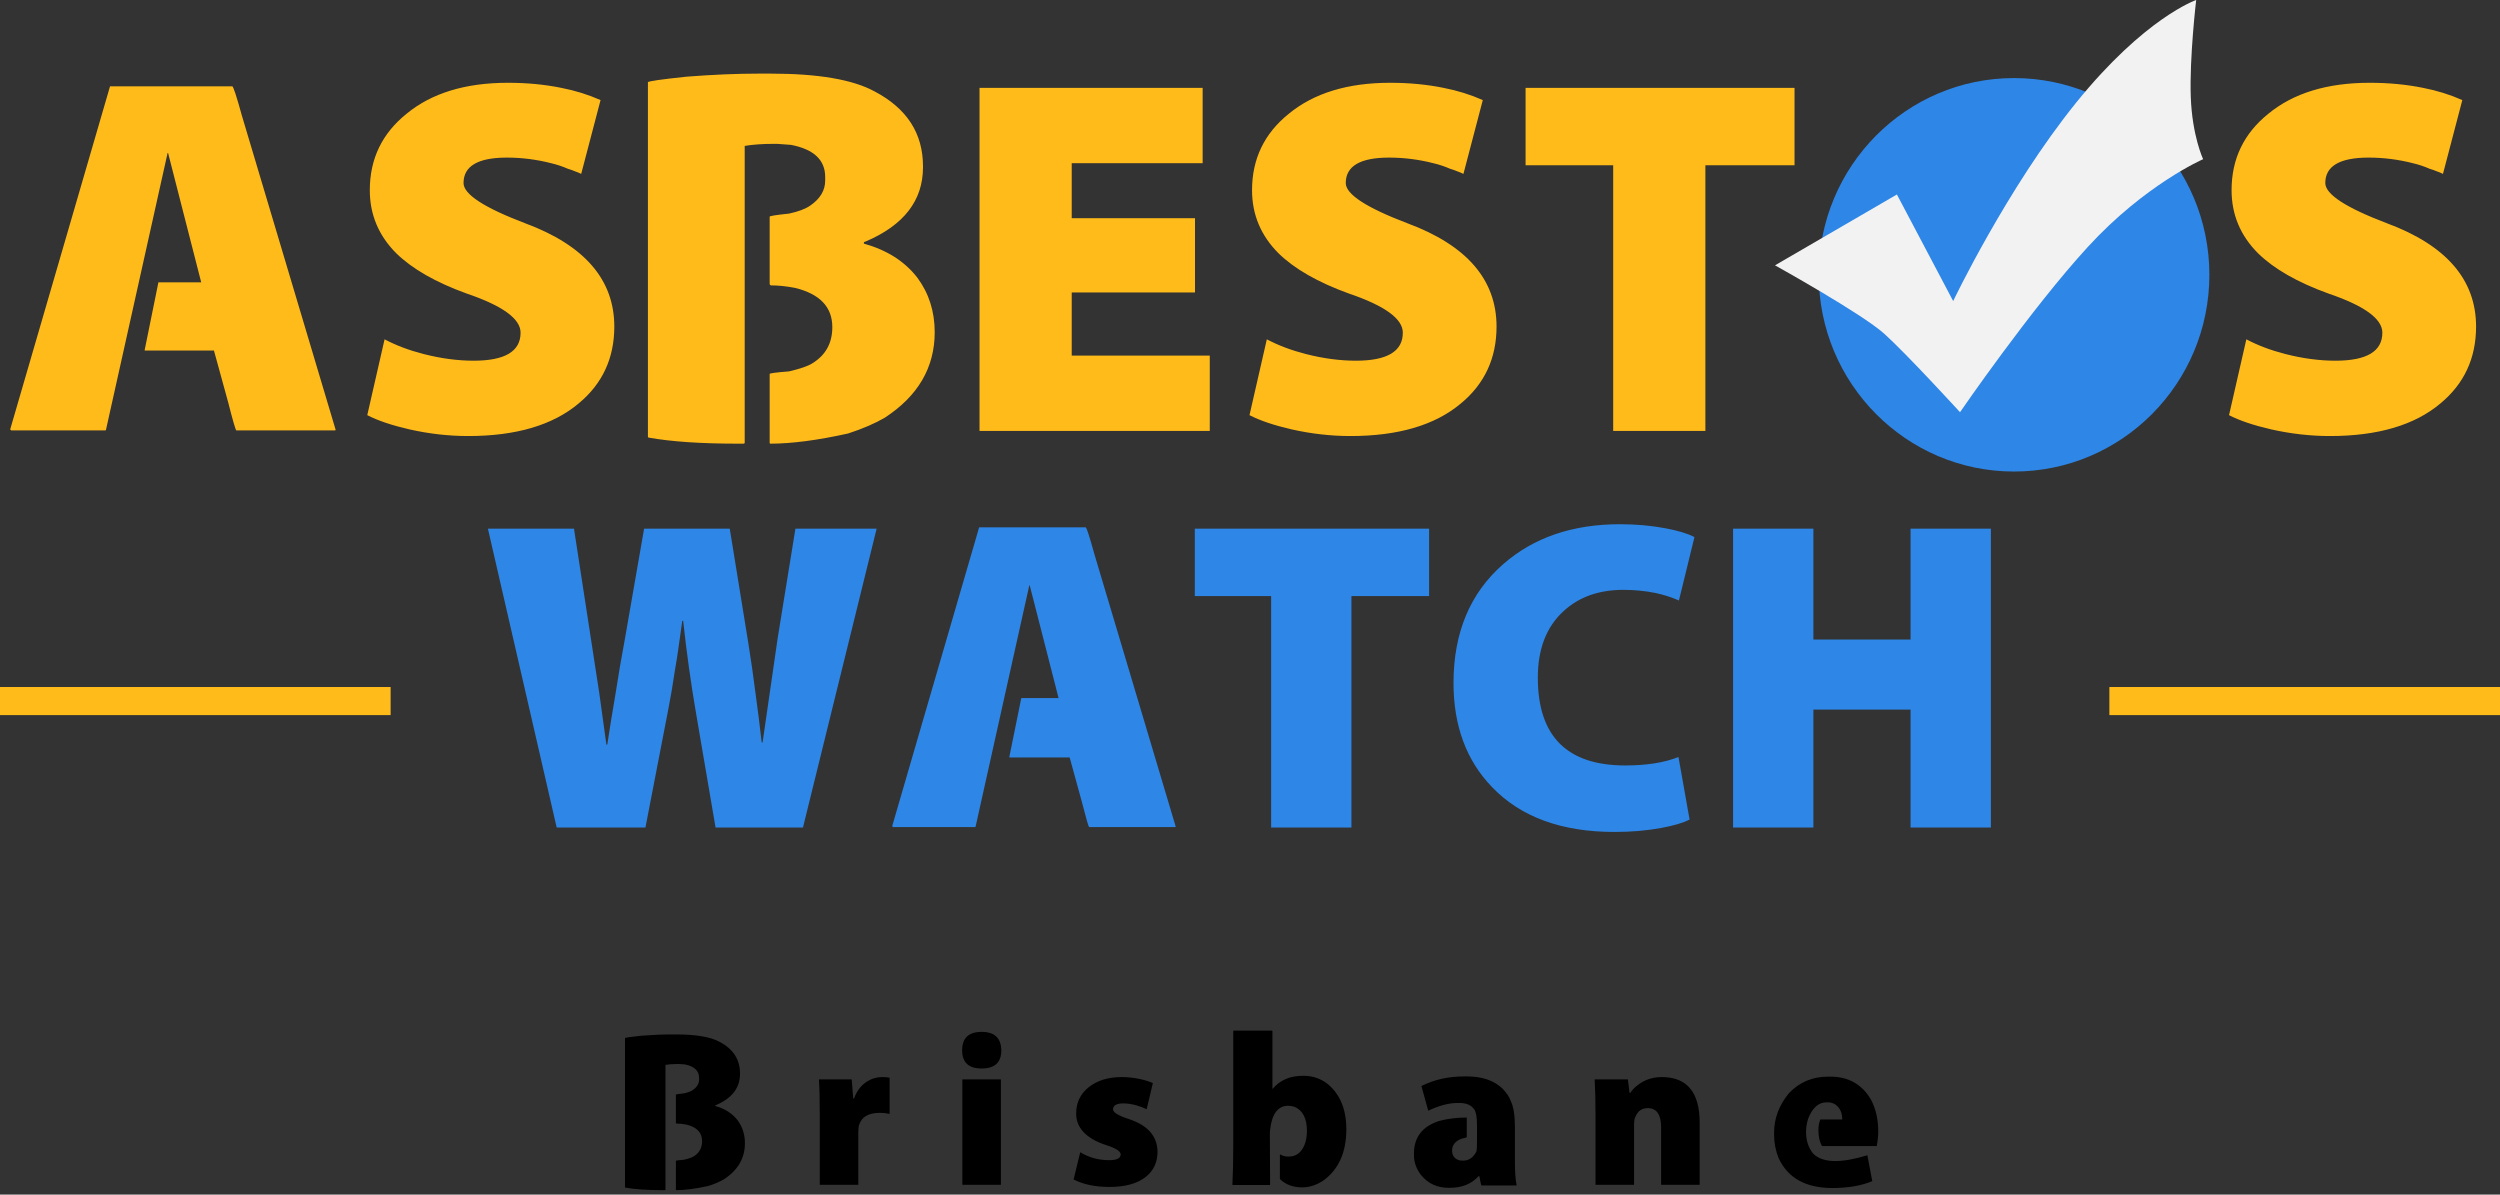 <?xml version="1.0" encoding="UTF-8"?> <svg xmlns="http://www.w3.org/2000/svg" width="203" height="97" viewBox="0 0 203 97" fill="none"><rect x="0" y="0" width="203" height="97" fill="#333333" stroke="none"/><path fill-rule="evenodd" clip-rule="evenodd" d="M54.503 83.997H54.918C56.532 83.997 57.708 84.2 58.446 84.605C59.541 85.185 60.089 86.037 60.089 87.162V87.197C60.089 88.333 59.438 89.18 58.135 89.736L58.083 89.754V89.806C58.867 90.026 59.472 90.414 59.899 90.971C60.291 91.504 60.487 92.125 60.487 92.832C60.487 94.038 59.922 95.012 58.792 95.754C58.458 95.951 58.042 96.131 57.547 96.293C56.509 96.525 55.627 96.641 54.901 96.641L54.883 96.624V94.258C54.883 94.235 55.102 94.206 55.541 94.171C55.933 94.079 56.198 93.986 56.336 93.893C56.786 93.615 57.011 93.203 57.011 92.658C57.011 91.974 56.59 91.528 55.748 91.319C55.448 91.261 55.172 91.232 54.918 91.232L54.883 91.197V88.884C54.883 88.861 55.102 88.826 55.541 88.779C55.863 88.71 56.105 88.617 56.267 88.501C56.601 88.269 56.768 87.985 56.768 87.649V87.527C56.768 86.948 56.382 86.582 55.61 86.431L55.143 86.397H55.022C54.641 86.397 54.313 86.42 54.036 86.466V96.624L54.001 96.641H53.811C52.543 96.641 51.528 96.571 50.767 96.432L50.75 96.415V84.292C50.75 84.257 51.188 84.194 52.064 84.101C52.952 84.031 53.765 83.997 54.503 83.997ZM66.565 90.536C66.565 89.249 66.542 88.287 66.496 87.649H69.159L69.28 89.197H69.349C69.557 88.606 69.897 88.153 70.37 87.84C70.762 87.585 71.177 87.458 71.615 87.458C71.88 87.458 72.088 87.475 72.237 87.51V90.449C71.984 90.391 71.719 90.362 71.442 90.362C70.485 90.362 69.914 90.722 69.73 91.441C69.707 91.626 69.695 91.806 69.695 91.98V96.206H66.565V90.536ZM78.143 96.206V87.649H81.273V96.206H78.143ZM79.699 86.762C78.65 86.762 78.126 86.269 78.126 85.284C78.126 84.287 78.656 83.788 79.717 83.788C80.754 83.788 81.285 84.287 81.308 85.284C81.308 86.269 80.777 86.762 79.717 86.762H79.699ZM87.714 93.562C88.418 93.992 89.202 94.206 90.067 94.206C90.689 94.206 91 94.049 91 93.736C91 93.493 90.631 93.249 89.894 93.006C89.006 92.728 88.349 92.345 87.922 91.858C87.553 91.429 87.374 90.942 87.386 90.397C87.386 89.539 87.72 88.838 88.389 88.293C89.081 87.736 89.98 87.458 91.087 87.458C91.571 87.458 92.055 87.51 92.54 87.614C92.943 87.695 93.3 87.806 93.612 87.945L93.11 90.067C92.868 89.951 92.591 89.846 92.28 89.754C91.888 89.649 91.537 89.597 91.225 89.597C90.66 89.597 90.378 89.759 90.378 90.084C90.378 90.328 90.804 90.588 91.658 90.867C93.191 91.365 93.969 92.246 93.992 93.51C93.992 94.368 93.675 95.052 93.041 95.563C92.349 96.108 91.369 96.38 90.101 96.38C88.937 96.38 87.962 96.177 87.178 95.771L87.714 93.562ZM100.174 83.683H103.287L103.322 83.718V88.414H103.339C103.927 87.707 104.751 87.353 105.812 87.353C107.034 87.353 107.991 87.916 108.683 89.04C109.11 89.771 109.323 90.652 109.323 91.684C109.323 93.539 108.718 94.919 107.507 95.823C106.931 96.218 106.343 96.415 105.743 96.415C105.005 96.415 104.406 96.195 103.944 95.754L103.927 95.737V93.771L103.944 93.754V93.736C104.152 93.852 104.342 93.91 104.515 93.91H104.671C105.236 93.91 105.651 93.603 105.916 92.989C106.054 92.652 106.123 92.27 106.123 91.841C106.123 90.82 105.789 90.165 105.12 89.875C104.936 89.817 104.763 89.788 104.602 89.788C103.771 89.788 103.281 90.438 103.132 91.736L103.114 92.049L103.132 96.206L103.114 96.224H100.105L100.07 96.206C100.117 95.279 100.14 94.229 100.14 93.058V83.718L100.174 83.683ZM118.895 87.406H119.12C120.342 87.406 121.299 87.73 121.99 88.379C122.348 88.751 122.578 89.098 122.682 89.423C122.901 89.875 123.011 90.577 123.011 91.528V94.397C123.011 95.151 123.057 95.766 123.149 96.241L123.132 96.258H120.296C120.272 96.258 120.215 96.009 120.123 95.51H120.053C119.488 96.137 118.71 96.45 117.719 96.45H117.632C116.698 96.45 115.949 96.102 115.384 95.406C115.003 94.907 114.813 94.374 114.813 93.806V93.667C114.813 92.345 115.493 91.464 116.854 91.023C117.534 90.838 118.278 90.745 119.085 90.745H119.102V92.345C119.102 92.357 118.958 92.397 118.67 92.467C118.163 92.664 117.909 92.983 117.909 93.423C117.909 93.841 118.111 94.107 118.514 94.223L118.756 94.241H118.826C119.287 94.241 119.644 93.986 119.898 93.475C119.921 93.325 119.932 93.064 119.932 92.693V91.354C119.932 90.612 119.829 90.153 119.621 89.98C119.39 89.701 119.016 89.562 118.497 89.562H118.341C117.649 89.562 116.86 89.771 115.972 90.188C115.96 90.165 115.776 89.498 115.419 88.188C116.445 87.666 117.603 87.406 118.895 87.406ZM129.556 90.571C129.556 90.049 129.55 89.516 129.539 88.971L129.487 87.649H132.185L132.323 88.745H132.375C132.467 88.606 132.577 88.472 132.703 88.345C132.865 88.194 133.044 88.055 133.24 87.927C133.747 87.614 134.312 87.458 134.934 87.458C136.987 87.458 138.013 88.693 138.013 91.162V96.206H134.883V91.545C134.883 90.501 134.519 89.98 133.793 89.98C133.516 89.98 133.286 90.061 133.101 90.223C132.974 90.351 132.865 90.519 132.773 90.728C132.715 90.855 132.686 91.064 132.686 91.354V96.206H129.556V90.571ZM148.449 87.423H148.622C150.086 87.423 151.182 88.037 151.908 89.266C152.312 90.009 152.513 90.878 152.513 91.875C152.513 92.246 152.473 92.641 152.392 93.058H147.948C147.752 92.722 147.654 92.293 147.654 91.771C147.654 91.446 147.706 91.156 147.809 90.901H149.591C149.591 90.345 149.395 89.933 149.003 89.667C148.818 89.562 148.628 89.51 148.432 89.51H148.311C147.665 89.51 147.169 89.951 146.824 90.832C146.708 91.203 146.651 91.556 146.651 91.893V91.91C146.651 92.606 146.841 93.191 147.221 93.667C147.625 94.073 148.224 94.276 149.02 94.276C149.735 94.276 150.605 94.119 151.631 93.806L152.029 95.91C151.141 96.281 150.063 96.467 148.795 96.467C146.628 96.467 145.169 95.655 144.42 94.032C144.177 93.429 144.056 92.791 144.056 92.119V91.98C144.056 90.809 144.46 89.736 145.267 88.762C146.12 87.869 147.181 87.423 148.449 87.423Z" fill="black"></path><g clip-path="url(#clip0)"><path fill-rule="evenodd" clip-rule="evenodd" d="M18.861 7.011C18.944 7.011 19.205 7.81 19.647 9.408L27.257 34.91L27.216 34.951H19.192C19.137 34.951 18.916 34.193 18.53 32.678L17.372 28.462H11.747V28.421L12.863 22.924H16.338L13.649 12.425H13.608L8.603 34.91L8.562 34.951H0.91L0.827 34.868L8.934 7.011H18.861ZM31.228 27.553C32.165 28.049 33.227 28.448 34.413 28.751C35.819 29.11 37.17 29.289 38.466 29.289C41.003 29.289 42.271 28.531 42.271 27.015C42.271 25.886 40.81 24.825 37.887 23.833C35.378 22.924 33.475 21.835 32.179 20.568C30.745 19.135 30.028 17.426 30.028 15.443C30.028 12.908 31.021 10.841 33.006 9.243C35.047 7.562 37.79 6.722 41.237 6.722C42.781 6.722 44.229 6.859 45.58 7.135C46.711 7.355 47.772 7.686 48.765 8.127L47.193 14.12C47.028 14.037 46.862 13.968 46.697 13.913C46.504 13.831 46.311 13.762 46.118 13.707C45.677 13.514 45.222 13.362 44.753 13.252C43.567 12.949 42.368 12.797 41.154 12.797C38.811 12.797 37.639 13.486 37.639 14.864C37.639 15.773 39.307 16.862 42.644 18.129C47.469 19.92 49.882 22.717 49.882 26.519C49.882 29.082 48.917 31.162 46.986 32.76C44.891 34.524 41.899 35.406 38.011 35.406C36.439 35.406 34.854 35.227 33.255 34.868C31.821 34.538 30.676 34.152 29.822 33.711L31.228 27.553ZM61.587 5.978H62.58C66.44 5.978 69.252 6.46 71.017 7.424C73.637 8.802 74.947 10.827 74.947 13.5V13.583C74.947 16.283 73.389 18.294 70.273 19.617L70.149 19.658V19.782C72.024 20.306 73.471 21.229 74.492 22.552C75.429 23.819 75.898 25.293 75.898 26.974C75.898 29.84 74.547 32.154 71.844 33.918C71.045 34.386 70.052 34.813 68.867 35.199C66.385 35.75 64.275 36.026 62.538 36.026L62.497 35.984V30.363C62.497 30.308 63.021 30.239 64.069 30.157C65.006 29.936 65.64 29.716 65.971 29.495C67.047 28.834 67.584 27.856 67.584 26.561C67.584 24.935 66.578 23.874 64.565 23.378C63.848 23.24 63.186 23.172 62.58 23.172L62.497 23.089V17.592C62.497 17.537 63.021 17.454 64.069 17.344C64.841 17.178 65.42 16.958 65.806 16.683C66.605 16.131 67.005 15.456 67.005 14.657V14.368C67.005 12.99 66.082 12.122 64.234 11.764L63.117 11.681H62.828C61.918 11.681 61.132 11.736 60.47 11.847V35.984L60.387 36.026H59.932C56.899 36.026 54.473 35.86 52.653 35.53L52.611 35.488V6.68C52.611 6.598 53.659 6.446 55.755 6.226C57.878 6.06 59.822 5.978 61.587 5.978ZM97.034 23.75H87.024V28.875H98.233V34.992H79.538V7.135H97.654V13.252H87.024V17.716H97.034V23.75ZM102.866 27.553C103.803 28.049 104.865 28.448 106.05 28.751C107.457 29.11 108.808 29.289 110.104 29.289C112.641 29.289 113.909 28.531 113.909 27.015C113.909 25.886 112.448 24.825 109.525 23.833C107.015 22.924 105.113 21.835 103.817 20.568C102.383 19.135 101.666 17.426 101.666 15.443C101.666 12.908 102.659 10.841 104.644 9.243C106.685 7.562 109.428 6.722 112.875 6.722C114.419 6.722 115.867 6.859 117.218 7.135C118.348 7.355 119.41 7.686 120.403 8.127L118.831 14.12C118.666 14.037 118.5 13.968 118.335 13.913C118.142 13.831 117.949 13.762 117.756 13.707C117.314 13.514 116.859 13.362 116.391 13.252C115.205 12.949 114.005 12.797 112.792 12.797C110.448 12.797 109.276 13.486 109.276 14.864C109.276 15.773 110.945 16.862 114.281 18.129C119.107 19.92 121.519 22.717 121.519 26.519C121.519 29.082 120.554 31.162 118.624 32.76C116.528 34.524 113.537 35.406 109.649 35.406C108.077 35.406 106.492 35.227 104.892 34.868C103.458 34.538 102.314 34.152 101.459 33.711L102.866 27.553ZM130.991 13.417H123.877V7.135H145.716V13.417H138.477V34.992H130.991V13.417ZM182.403 27.553C183.341 28.049 184.402 28.448 185.588 28.751C186.994 29.11 188.345 29.289 189.641 29.289C192.178 29.289 193.447 28.531 193.447 27.015C193.447 25.886 191.985 24.825 189.062 23.833C186.553 22.924 184.65 21.835 183.354 20.568C181.921 19.135 181.204 17.426 181.204 15.443C181.204 12.908 182.196 10.841 184.182 9.243C186.222 7.562 188.966 6.722 192.413 6.722C193.957 6.722 195.404 6.859 196.756 7.135C197.886 7.355 198.948 7.686 199.94 8.127L198.369 14.12C198.203 14.037 198.038 13.968 197.872 13.913C197.679 13.831 197.486 13.762 197.293 13.707C196.852 13.514 196.397 13.362 195.928 13.252C194.743 12.949 193.543 12.797 192.33 12.797C189.986 12.797 188.814 13.486 188.814 14.864C188.814 15.773 190.482 16.862 193.819 18.129C198.644 19.92 201.057 22.717 201.057 26.519C201.057 29.082 200.092 31.162 198.162 32.76C196.066 34.524 193.074 35.406 189.186 35.406C187.615 35.406 186.029 35.227 184.43 34.868C182.996 34.538 181.852 34.152 180.997 33.711L182.403 27.553Z" fill="#FFBB1A"></path><ellipse cx="163.542" cy="22.314" rx="15.859" ry="15.975" fill="#2E86E6"></ellipse><path fill-rule="evenodd" clip-rule="evenodd" d="M154.028 15.792L144.13 21.545C144.13 21.545 151.183 25.462 153.006 27.103C154.828 28.744 159.154 33.471 159.154 33.471C159.154 33.471 164.892 25.105 169.544 20.037C174.195 14.969 178.894 12.926 178.894 12.926C178.894 12.926 178.005 11.041 177.891 7.87C177.776 4.699 178.33 0 178.33 0C178.33 0 174.166 1.419 168.57 8.352C162.973 15.286 158.598 24.445 158.598 24.445L154.028 15.792Z" fill="#F2F2F2"></path><path fill-rule="evenodd" clip-rule="evenodd" d="M45.203 67.195L39.618 42.927H46.608L48.662 56.285L49.239 60.462H49.311C49.503 59.19 49.731 57.786 49.995 56.249C50.188 54.977 50.44 53.501 50.752 51.821L52.301 42.927H59.256L60.769 52.253C60.985 53.597 61.178 54.941 61.346 56.285C61.514 57.486 61.682 58.818 61.85 60.282H61.922L63.147 51.821L64.589 42.927H71.183L65.201 67.195H58.103L56.481 57.69C56.097 55.457 55.761 53.033 55.472 50.416H55.4L55.112 52.469C55.016 53.165 54.92 53.777 54.824 54.305C54.632 55.601 54.439 56.73 54.247 57.69L52.41 67.195H45.203ZM88.154 42.819C88.226 42.819 88.454 43.515 88.838 44.907L95.468 67.124L95.432 67.159H88.442C88.394 67.159 88.202 66.499 87.865 65.179L86.857 61.506H81.956V61.47L82.929 56.681H85.956L83.614 47.536H83.578L79.218 67.124L79.182 67.159H72.516L72.444 67.088L79.506 42.819H88.154ZM103.215 48.4H97.018V42.927H116.043V48.4H109.737V67.195H103.215V48.4ZM137.194 66.547C136.69 66.811 135.921 67.04 134.888 67.231C133.711 67.448 132.45 67.555 131.105 67.555C126.805 67.555 123.49 66.343 121.16 63.919C119.07 61.758 118.025 58.938 118.025 55.457C118.025 51.377 119.37 48.16 122.06 45.808C124.535 43.647 127.693 42.567 131.537 42.567C132.834 42.567 134.059 42.675 135.212 42.891C136.245 43.083 137.038 43.323 137.59 43.611L136.329 48.76C135.729 48.496 135.092 48.292 134.42 48.148C133.579 47.98 132.714 47.896 131.825 47.896C129.831 47.896 128.21 48.472 126.961 49.624C125.568 50.897 124.871 52.697 124.871 55.025C124.871 59.778 127.237 62.155 131.969 62.155C133.699 62.155 135.14 61.926 136.293 61.47L137.194 66.547ZM147.247 42.927V51.929H155.138V42.927H161.66V67.195H155.138V57.618H147.247V67.195H140.725V42.927H147.247Z" fill="#2E86E6"></path><path fill-rule="evenodd" clip-rule="evenodd" d="M0 55.785H12.332H31.719V58.067H0V55.785Z" fill="#FFBB1A"></path><path fill-rule="evenodd" clip-rule="evenodd" d="M171.281 55.785H183.614H203V58.067H171.281V55.785Z" fill="#FFBB1A"></path></g><defs><clipPath id="clip0"><rect width="203" height="84.763" fill="white"></rect></clipPath></defs></svg> 